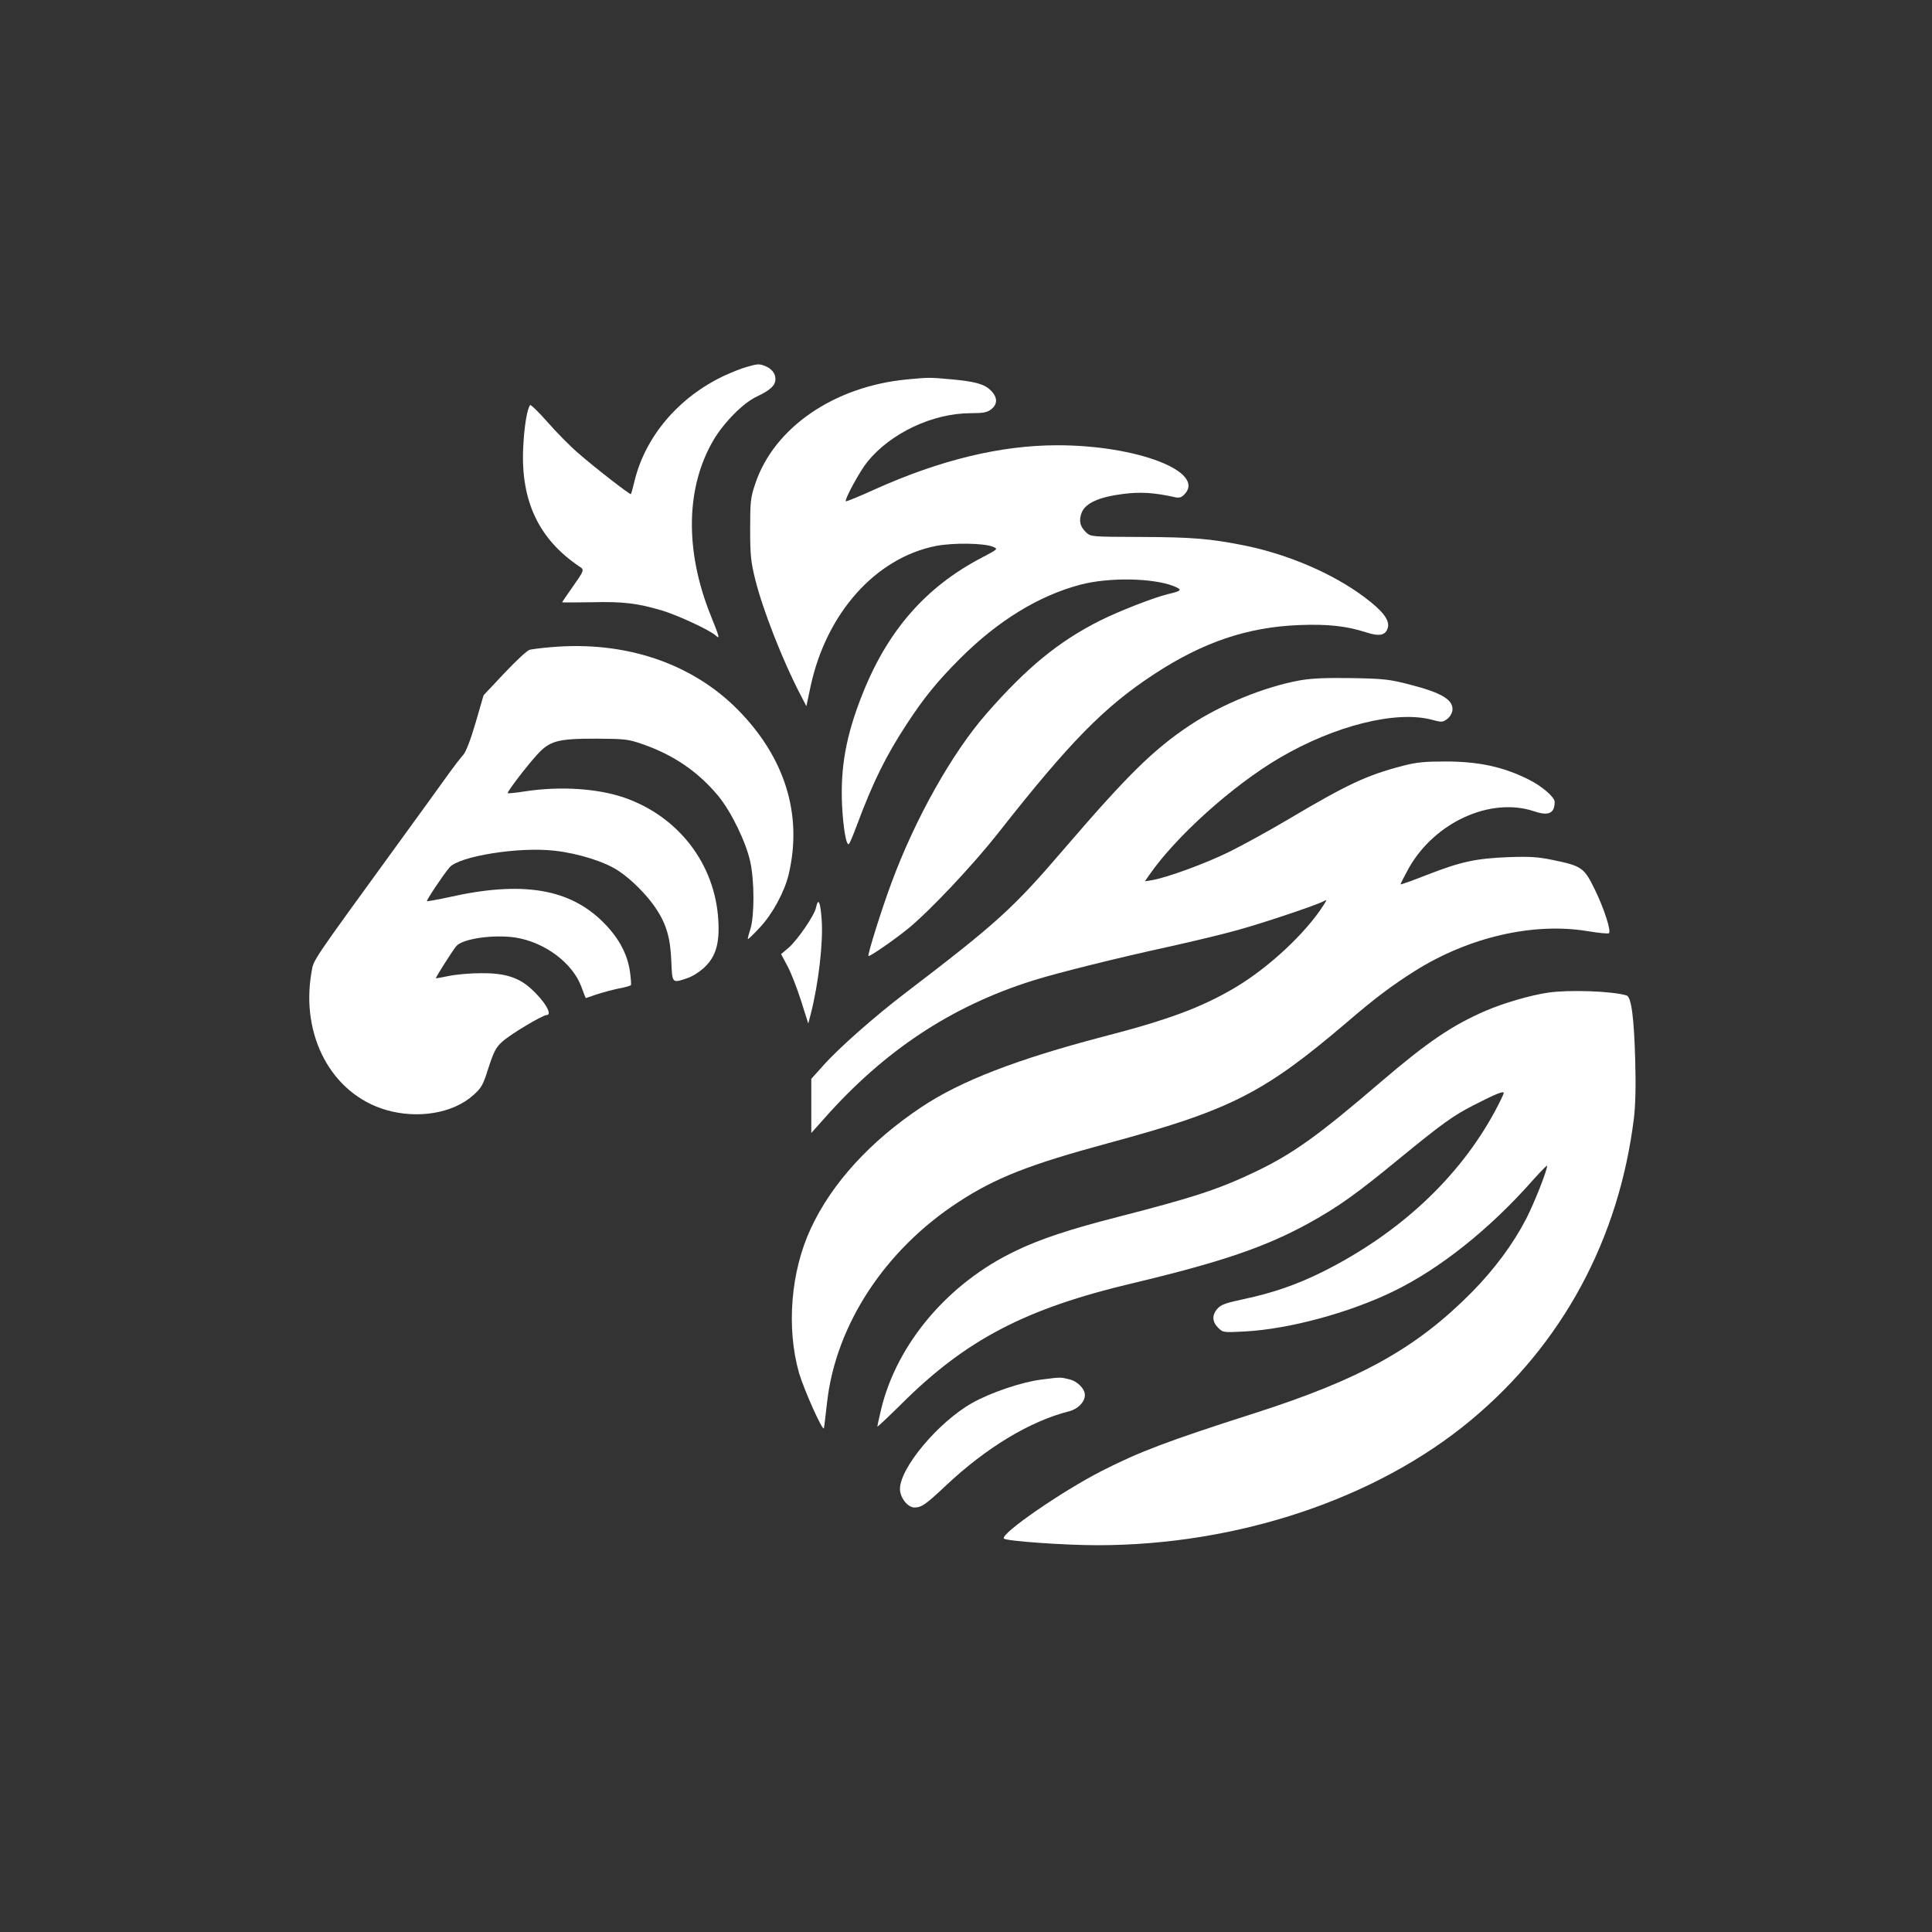 <?xml version="1.0" standalone="no"?>
<!DOCTYPE svg PUBLIC "-//W3C//DTD SVG 20010904//EN"
 "http://www.w3.org/TR/2001/REC-SVG-20010904/DTD/svg10.dtd">
<svg version="1.0" xmlns="http://www.w3.org/2000/svg"
 width="1024pt" height="1024pt" viewBox="0 0 1024 1024"
 preserveAspectRatio="xMidYMid meet">

<rect x="0" y="0" width="1024" height="1024" fill="#333333" stroke="none"/>

<g transform="translate(0,1024) scale(0.1,-0.1)"
fill="#ffffff" stroke="none">
<path d="M3957 8295 c-26 -7 -81 -29 -122 -48 -239 -114 -413 -319 -471 -553
-9 -38 -18 -71 -20 -73 -4 -5 -187 137 -279 217 -44 38 -118 113 -164 166 -47
53 -88 93 -91 89 -16 -18 -32 -115 -37 -228 -13 -280 83 -483 297 -627 29 -19
29 -18 -47 -126 -24 -34 -43 -62 -43 -64 0 -2 70 -1 156 0 168 4 241 -5 374
-44 84 -26 249 -102 283 -132 24 -22 22 -13 -28 111 -136 341 -130 675 17 925
56 94 156 195 227 229 74 35 101 60 101 94 0 31 -21 56 -57 70 -30 11 -36 11
-96 -6z"/>
<path d="M4807 8229 c-387 -37 -705 -256 -804 -553 -25 -74 -27 -94 -27 -241
0 -140 4 -174 27 -267 40 -160 146 -432 240 -611 l31 -60 22 104 c83 388 344
681 663 745 91 18 255 16 304 -4 28 -12 27 -12 -60 -58 -297 -155 -500 -388
-633 -726 -86 -216 -116 -385 -107 -584 6 -123 23 -222 37 -207 4 4 24 51 43
103 85 227 152 363 264 534 91 139 161 225 282 346 200 200 417 333 637 391
151 40 385 36 496 -8 46 -19 42 -25 -32 -42 -74 -18 -257 -89 -361 -141 -218
-110 -387 -248 -601 -493 -182 -208 -378 -557 -503 -896 -52 -139 -128 -382
-122 -388 6 -5 140 88 210 145 117 96 342 335 477 506 381 485 564 671 829
844 258 169 493 248 766 259 153 6 251 -5 354 -38 72 -24 106 -17 117 25 10
40 -28 89 -123 160 -166 125 -405 228 -638 275 -180 36 -276 44 -547 45 -265
1 -266 1 -291 24 -34 32 -40 64 -23 107 21 49 92 81 219 97 93 12 166 7 278
-18 20 -4 32 0 48 17 111 119 -253 259 -674 259 -300 0 -620 -77 -969 -234
-81 -37 -150 -65 -153 -63 -8 9 75 161 114 209 124 153 347 258 548 258 68 0
87 4 109 21 34 27 34 63 -2 99 -35 35 -83 48 -215 60 -114 10 -109 10 -230 -1z"/>
<path d="M2922 6810 c-51 -4 -103 -11 -115 -14 -12 -3 -72 -58 -133 -123
l-111 -118 -42 -145 c-27 -92 -51 -154 -65 -170 -13 -14 -52 -65 -88 -115 -35
-49 -147 -204 -249 -344 -478 -658 -456 -625 -468 -694 -59 -338 108 -646 395
-730 168 -49 355 -18 462 78 44 39 52 53 81 145 27 83 39 108 71 137 40 38
215 143 237 143 34 0 -11 76 -84 141 -65 59 -139 82 -263 81 -58 0 -135 -7
-172 -15 -38 -8 -68 -13 -68 -12 0 7 92 152 109 171 34 39 197 62 312 45 155
-24 303 -134 350 -260 12 -34 23 -61 24 -61 1 0 27 9 59 20 31 10 83 24 116
31 33 6 62 14 64 18 2 3 0 35 -5 70 -13 93 -58 178 -137 258 -180 184 -434
226 -826 137 -60 -13 -111 -22 -113 -20 -4 4 85 138 119 178 50 60 369 111
558 89 125 -14 269 -59 340 -108 68 -45 150 -128 196 -197 56 -84 77 -157 82
-278 5 -122 3 -120 86 -92 27 9 67 35 91 58 59 57 80 127 72 251 -18 297 -211
547 -497 647 -142 49 -339 62 -525 34 -49 -8 -92 -12 -94 -10 -5 5 95 137 153
201 69 77 110 88 316 88 154 -1 170 -3 245 -29 167 -58 296 -147 403 -276 68
-83 145 -242 168 -345 23 -103 23 -289 1 -360 -9 -27 -15 -51 -13 -52 2 -2 31
26 64 62 66 70 130 188 152 280 75 317 -19 621 -272 876 -244 245 -596 363
-986 329z"/>
<path d="M6890 6634 c-188 -34 -418 -128 -585 -239 -189 -126 -327 -261 -657
-645 -278 -325 -361 -400 -848 -772 -163 -124 -359 -297 -437 -386 l-63 -70 0
-144 0 -143 67 75 c319 361 675 597 1108 733 130 41 453 121 710 177 132 29
303 70 380 92 133 37 408 129 450 151 19 10 19 10 1 -19 -96 -151 -294 -335
-474 -441 -175 -103 -352 -169 -697 -258 -454 -119 -753 -234 -960 -372 -271
-180 -476 -404 -587 -643 -107 -228 -131 -527 -63 -767 27 -91 128 -317 132
-292 2 8 9 70 17 139 47 409 307 806 696 1059 197 129 377 199 790 311 649
175 827 265 1268 641 150 129 240 196 360 272 286 180 628 259 915 212 59 -10
111 -15 115 -11 12 13 -26 131 -75 231 -57 117 -69 125 -223 157 -78 16 -120
19 -235 15 -173 -7 -252 -24 -429 -93 -76 -30 -140 -53 -142 -51 -2 2 18 40
43 86 138 244 434 378 664 301 77 -26 109 -11 109 50 0 25 -68 84 -137 118
-135 68 -266 96 -443 96 -109 0 -152 -4 -225 -23 -192 -50 -294 -98 -611 -286
-98 -58 -238 -135 -309 -170 -126 -62 -328 -136 -409 -150 l-38 -6 23 33 c141
204 442 475 691 621 291 171 618 253 808 202 51 -14 57 -13 80 4 14 10 26 30
28 45 7 56 -55 94 -227 138 -105 27 -134 31 -306 34 -141 2 -212 -1 -275 -12z"/>
<path d="M4325 5429 c-9 -42 -98 -171 -145 -212 l-40 -34 34 -64 c19 -35 51
-118 72 -184 l38 -120 13 50 c41 159 67 380 58 501 -7 96 -18 119 -30 63z"/>
<path d="M8206 4979 c-95 -14 -235 -55 -331 -96 -180 -78 -309 -166 -557 -378
-331 -284 -465 -380 -663 -475 -195 -93 -322 -135 -730 -240 -251 -64 -412
-117 -542 -180 -357 -170 -629 -491 -713 -840 -11 -47 -20 -88 -20 -91 0 -4
57 50 128 120 342 341 659 506 1227 640 465 111 702 191 934 319 155 86 252
155 479 342 225 184 283 226 392 282 119 61 160 77 160 65 0 -6 -21 -49 -46
-96 -191 -354 -508 -649 -914 -852 -137 -68 -264 -112 -420 -145 -93 -20 -119
-29 -137 -50 -30 -33 -29 -69 3 -101 26 -26 27 -26 143 -20 234 13 550 98 785
212 248 120 514 332 746 596 39 43 70 75 70 70 0 -26 -68 -197 -111 -281 -70
-135 -168 -267 -289 -390 -294 -296 -587 -460 -1153 -641 -456 -146 -607 -203
-807 -305 -212 -108 -542 -336 -519 -359 14 -13 317 -35 496 -35 743 0 1478
246 1978 662 485 403 786 959 865 1601 8 65 11 170 7 305 -6 230 -21 339 -46
346 -76 23 -303 31 -415 15z"/>
<path d="M5520 2928 c-105 -13 -270 -69 -369 -125 -178 -101 -381 -343 -381
-455 0 -46 41 -98 77 -98 37 0 60 16 163 113 216 204 450 345 657 397 46 12
83 49 83 86 0 34 -40 74 -85 84 -45 11 -43 11 -145 -2z"/>
</g>
</svg>
